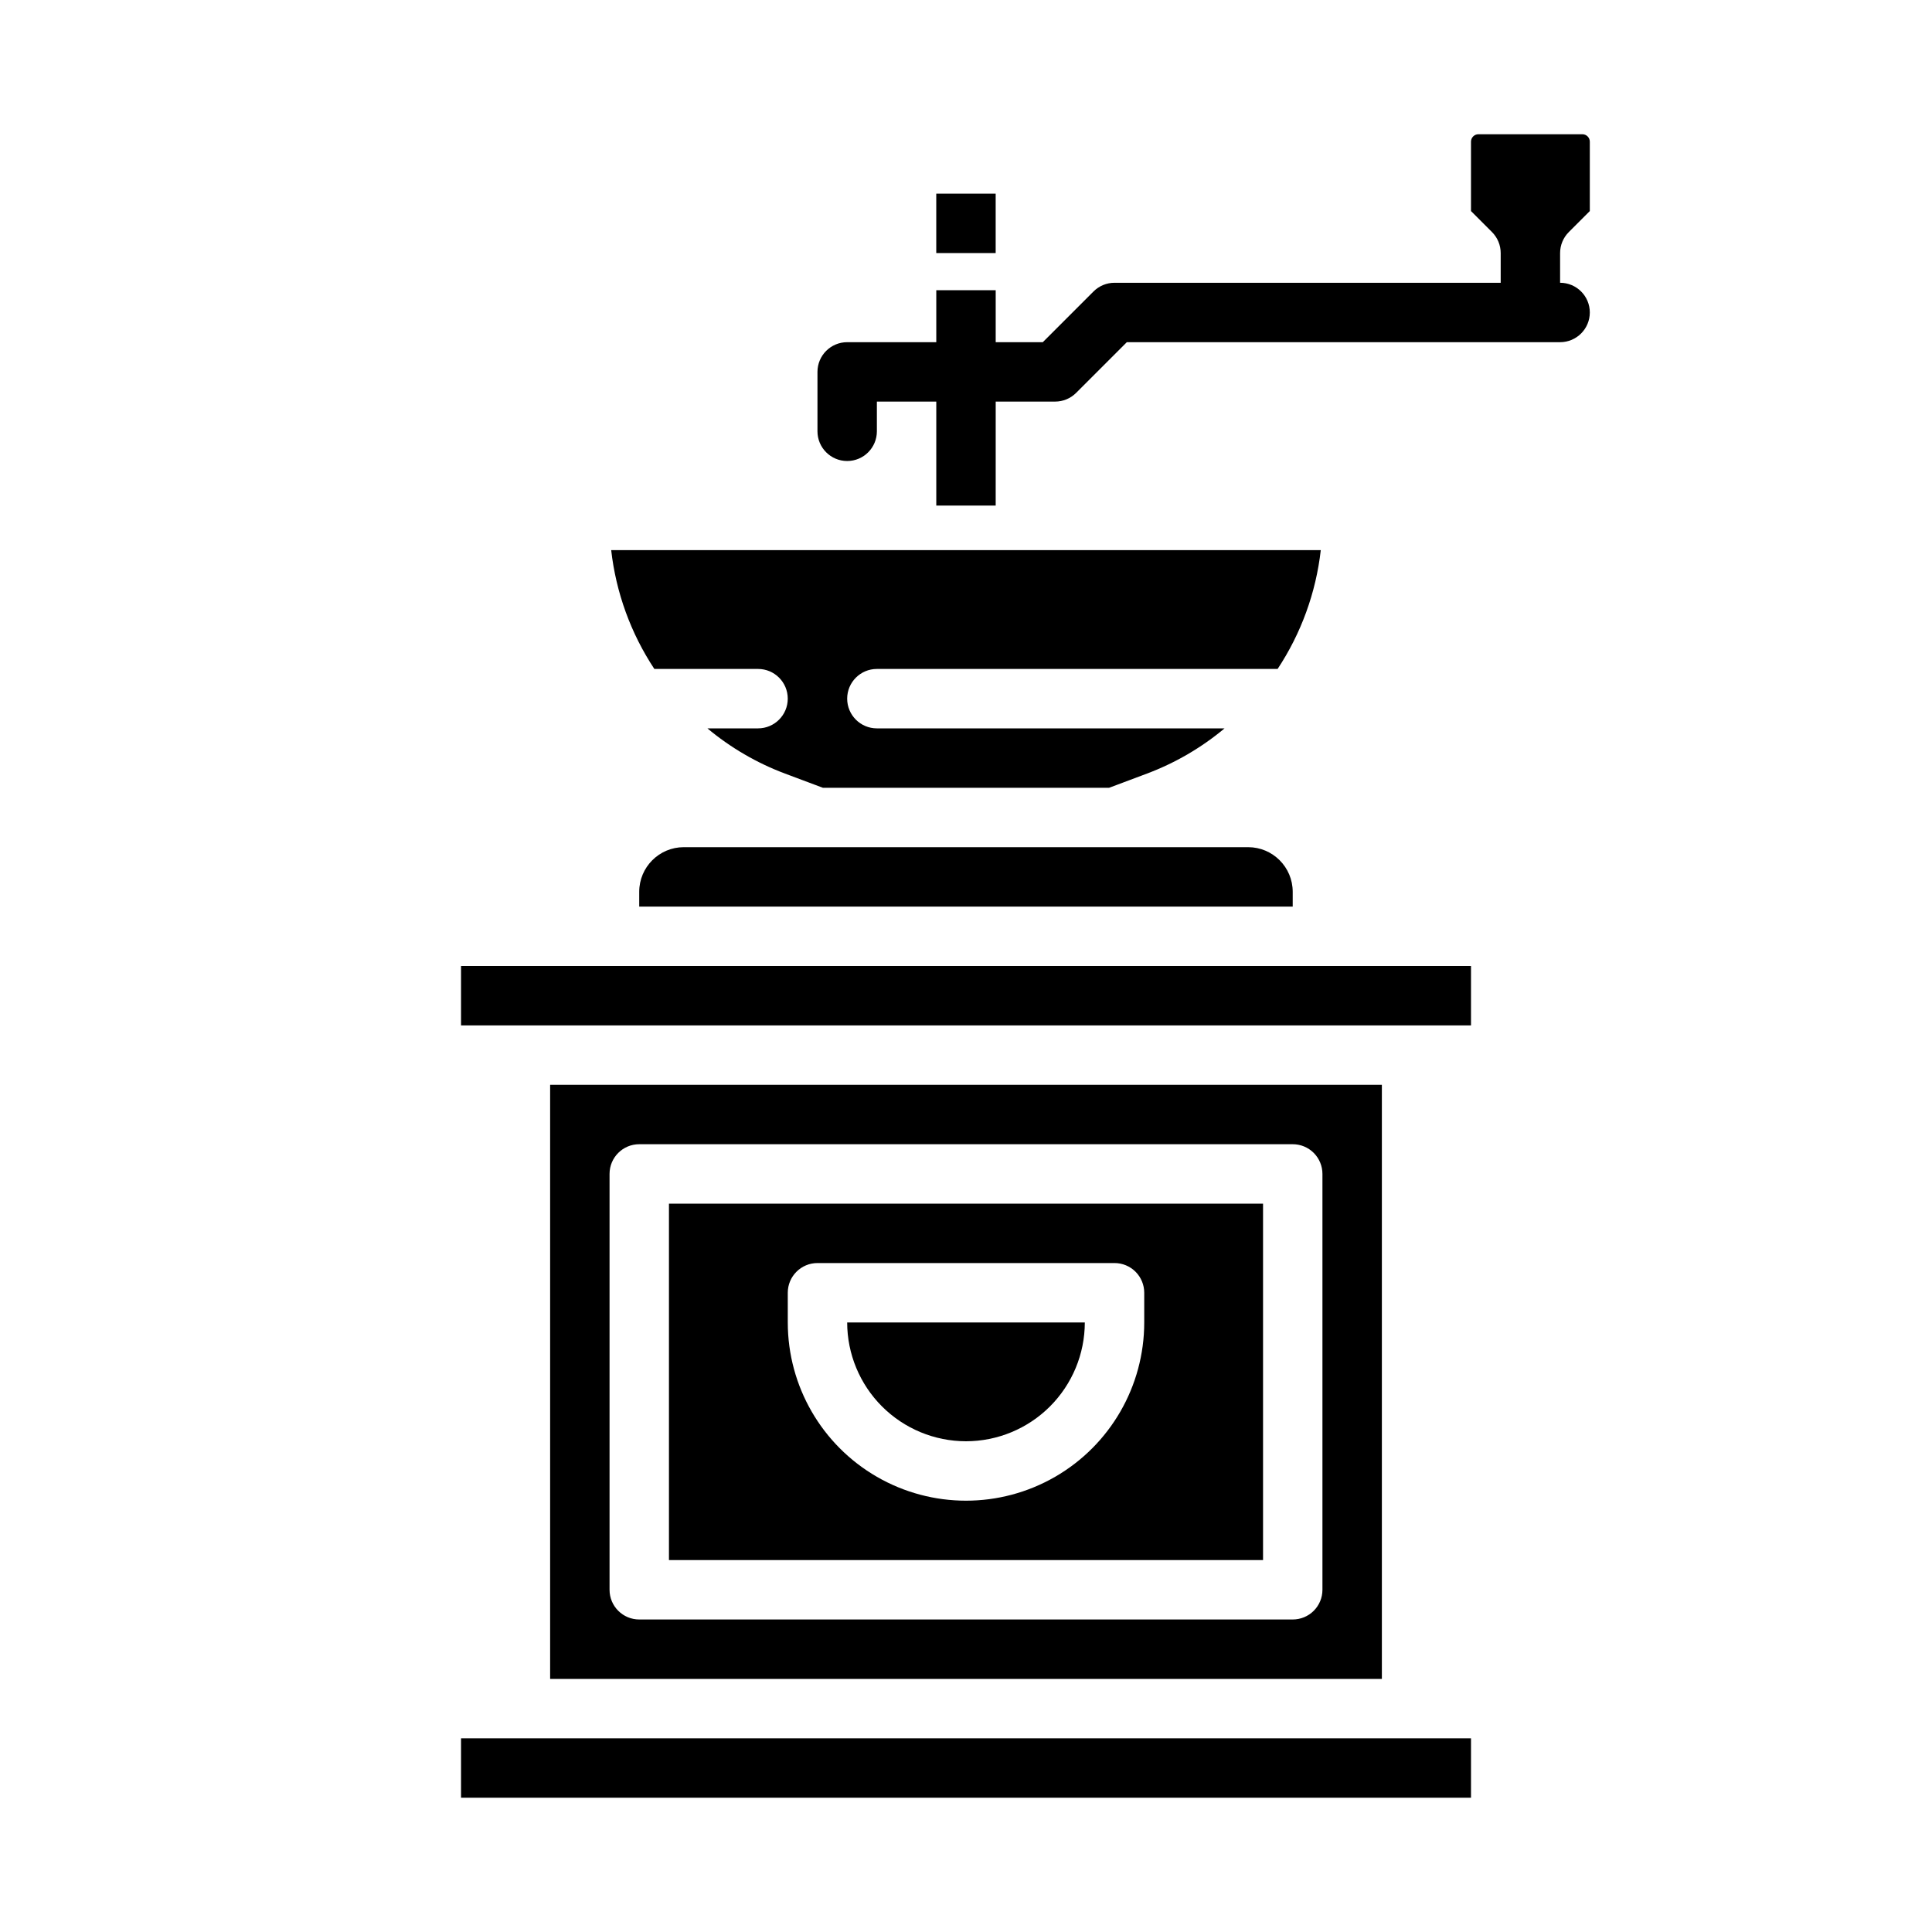 <?xml version="1.0" encoding="UTF-8"?>
<!-- Uploaded to: SVG Repo, www.svgrepo.com, Generator: SVG Repo Mixer Tools -->
<svg fill="#000000" width="800px" height="800px" version="1.1" viewBox="144 144 512 512" xmlns="http://www.w3.org/2000/svg">
 <g>
  <path d="m400 525.95c8.348-0.008 16.352-3.328 22.254-9.23s9.223-13.906 9.234-22.258h-62.977c0.008 8.352 3.328 16.355 9.23 22.258 5.906 5.902 13.906 9.223 22.258 9.23z"/>
  <path d="m266.18 604.67h267.65v15.742h-267.65z"/>
  <path d="m325.21 368.51c-6.519 0.004-11.801 5.289-11.809 11.809v3.938l173.18-0.004v-3.938 0.004c-0.008-6.519-5.289-11.805-11.809-11.809z"/>
  <path d="m392.12 195.32h15.742v15.742h-15.742z"/>
  <path d="m559.75 205.5 5.566-5.566v-18.387c0-0.523-0.207-1.023-0.578-1.391-0.367-0.371-0.871-0.578-1.391-0.578h-27.555c-1.086 0-1.965 0.883-1.965 1.969v18.387l5.566 5.566c1.477 1.477 2.305 3.477 2.305 5.566v7.871h-102.34c-2.09 0-4.09 0.828-5.566 2.305l-13.438 13.441h-12.484v-13.777h-15.746v13.777h-23.613c-4.348 0-7.875 3.523-7.875 7.871v15.742c0 4.348 3.527 7.875 7.875 7.875 4.348 0 7.871-3.527 7.871-7.875v-7.871h15.742v27.551h15.742l0.004-27.551h15.742c2.09 0 4.09-0.828 5.566-2.305l13.441-13.438h114.82c4.348 0 7.875-3.527 7.875-7.875s-3.527-7.871-7.875-7.871v-7.871c0-2.09 0.832-4.09 2.309-5.566z"/>
  <path d="m266.18 400h267.65v15.742h-267.65z"/>
  <path d="m289.79 431.49v157.44h220.42v-157.44zm204.67 133.82c0 2.086-0.828 4.09-2.305 5.566-1.477 1.477-3.477 2.305-5.566 2.305h-173.18c-4.348 0-7.871-3.523-7.871-7.871v-110.21c0-4.348 3.523-7.871 7.871-7.871h173.18c2.09 0 4.09 0.828 5.566 2.305 1.477 1.477 2.305 3.481 2.305 5.566z"/>
  <path d="m321.28 557.44h157.44v-94.461h-157.44zm31.488-70.848c0-4.348 3.523-7.871 7.871-7.871h78.723c2.086 0 4.09 0.828 5.566 2.305 1.477 1.477 2.305 3.481 2.305 5.566v7.871c0 16.875-9.004 32.469-23.617 40.906s-32.617 8.438-47.23 0c-14.613-8.438-23.617-24.031-23.617-40.906z"/>
  <path d="m305.97 289.79c1.277 11.254 5.195 22.043 11.438 31.488h27.484c4.348 0 7.871 3.523 7.871 7.871 0 4.348-3.523 7.875-7.871 7.875h-13.422c6.129 5.117 13.074 9.168 20.551 11.977l10.043 3.766h75.867l10.043-3.766c7.473-2.809 14.422-6.859 20.547-11.977h-92.141c-4.348 0-7.871-3.527-7.871-7.875 0-4.348 3.523-7.871 7.871-7.871h106.2c6.242-9.445 10.16-20.234 11.438-31.488z"/>
 </g>
</svg>